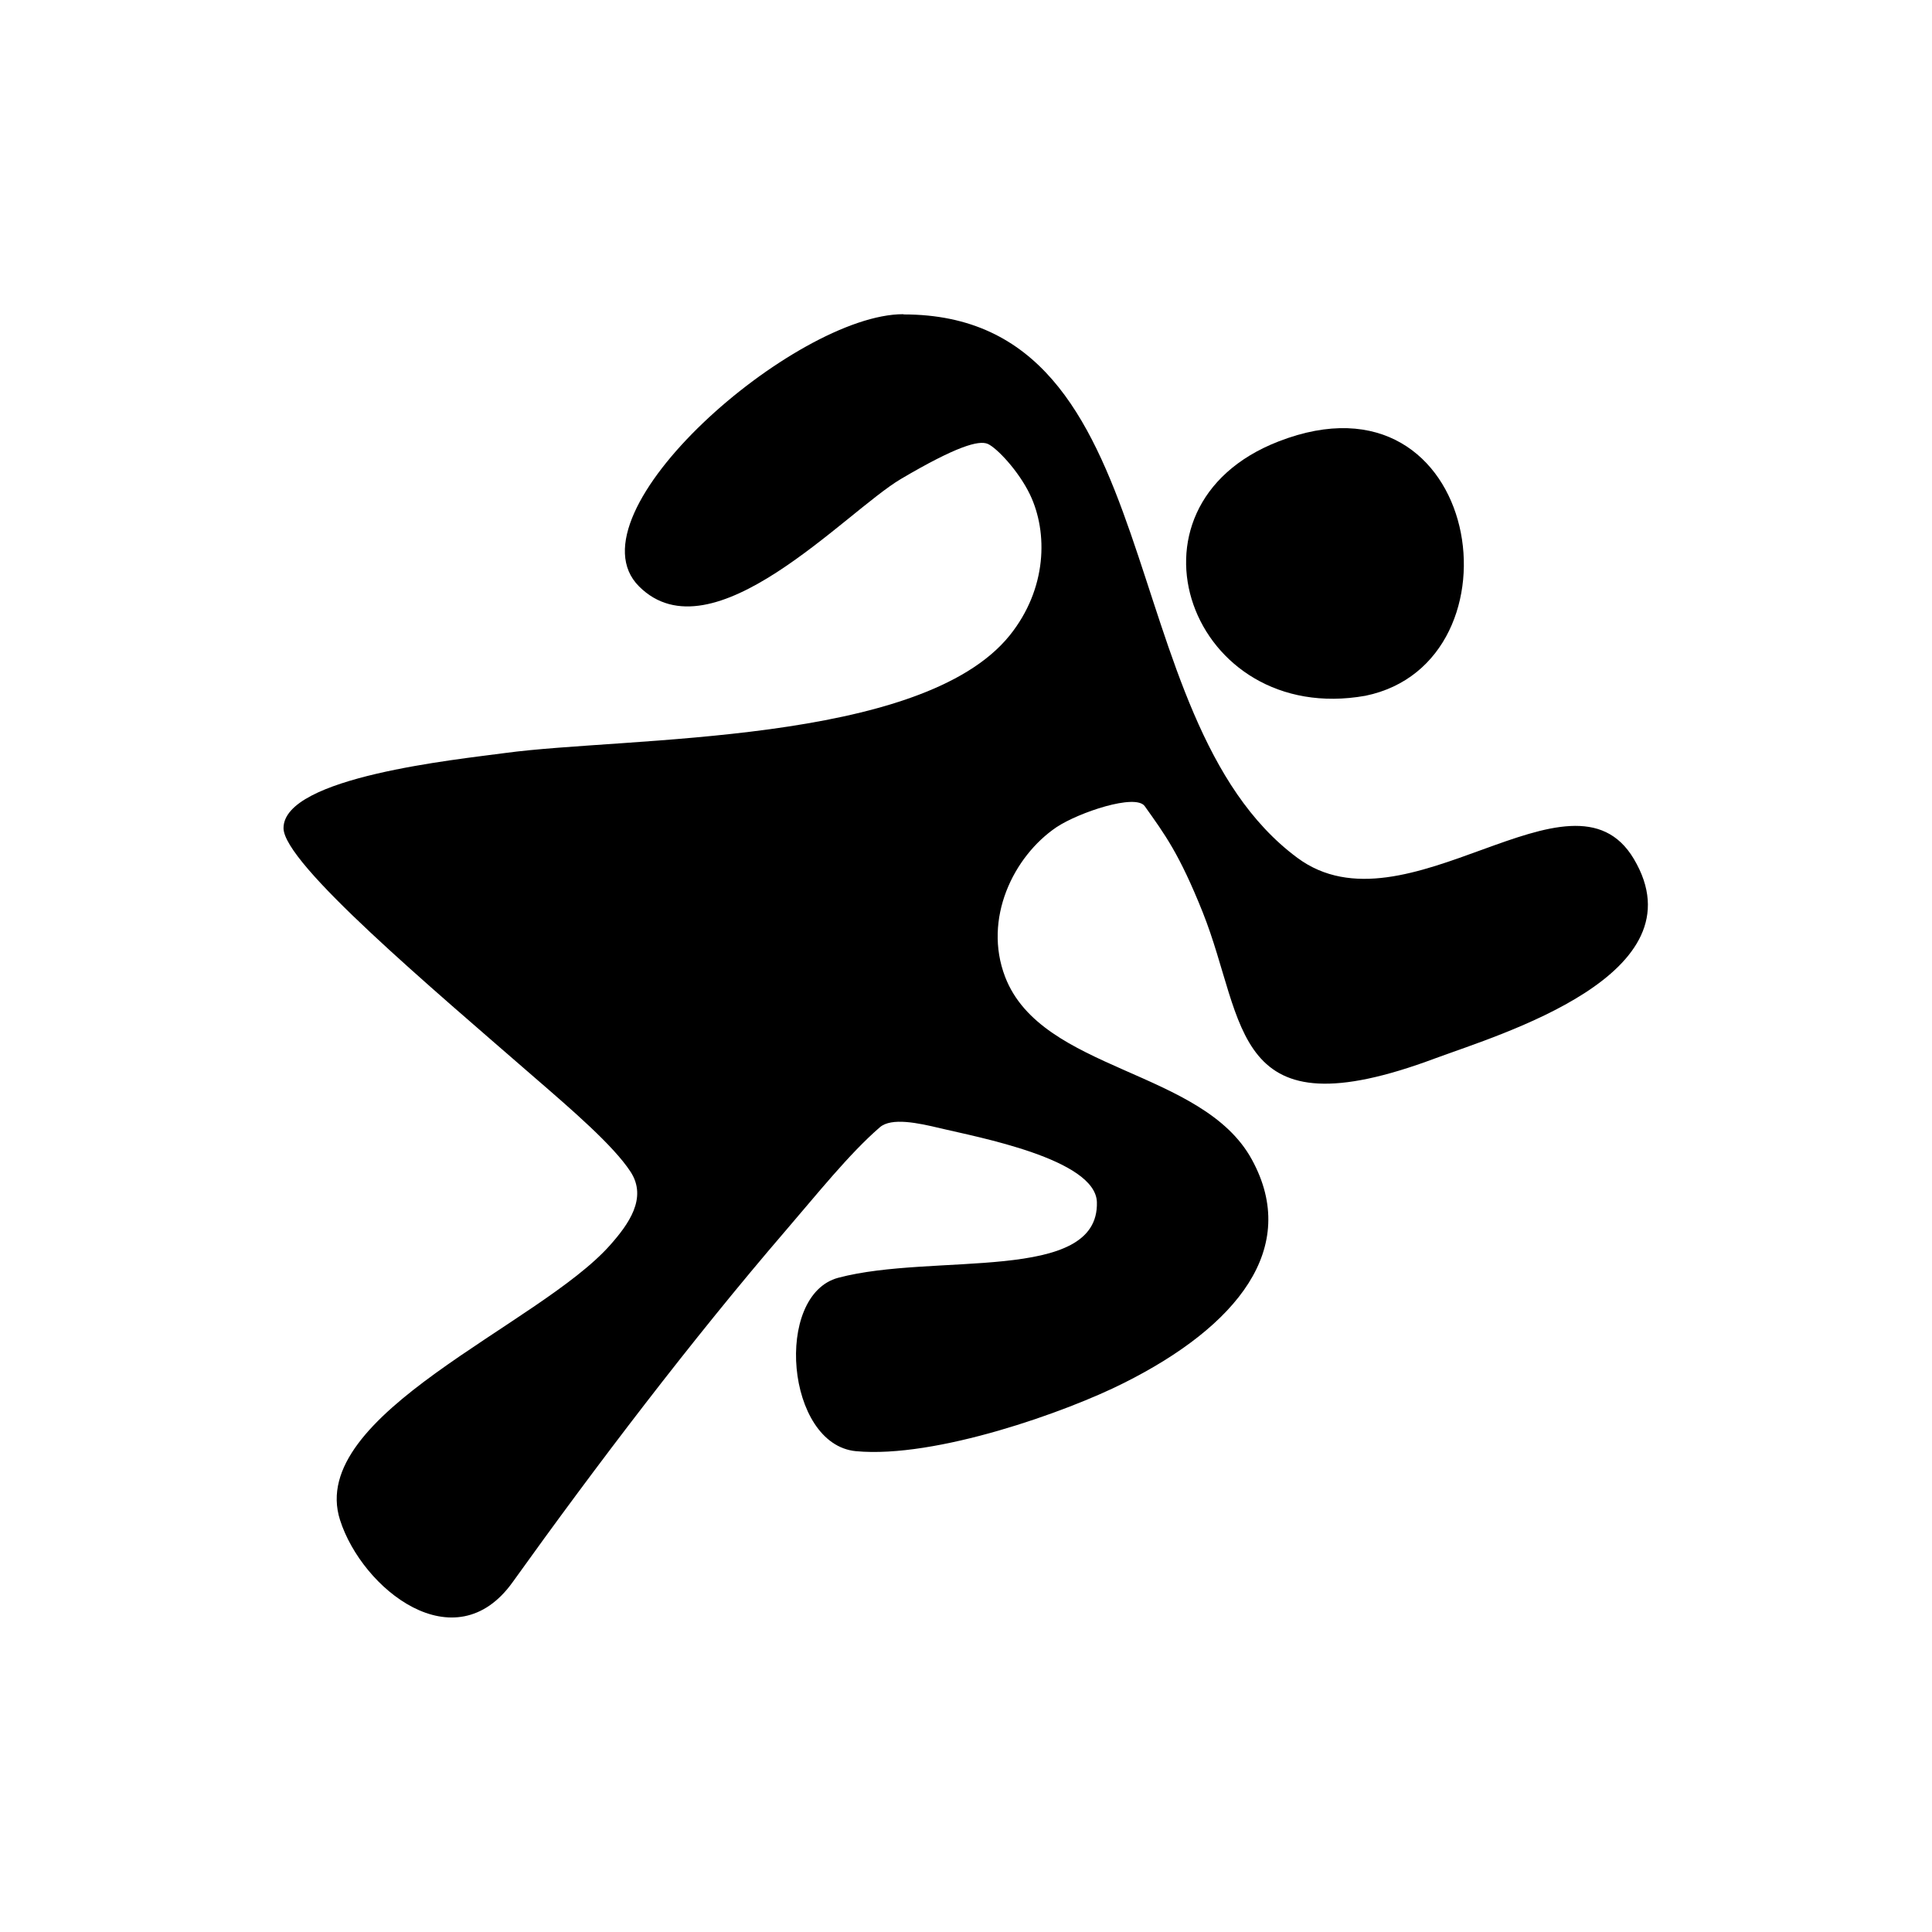 <?xml version="1.0" encoding="UTF-8"?>
<svg xmlns="http://www.w3.org/2000/svg" version="1.1" viewBox="0 0 800 800">
  <!-- Generator: Adobe Illustrator 28.7.3, SVG Export Plug-In . SVG Version: 1.2.0 Build 164)  -->
  <g>
    <g id="Calque_2">
      <g>
        <path d="M565.4,288.1c-72.4,12.9-105.5-78.3-36-105.3,84.6-32.9,103.2,91.5,36,105.3Z"/>
        <path d="M374.2,130.2c111.6,0,84.7,167,163,225,44.9,33.3,113.6-42.7,139.3.4,28.6,48-55.4,72.7-82.1,82.6-85.3,31.9-78.1-14.6-96.4-60.5-9.7-24.2-15.6-32.1-24-43.9-3.8-5.3-27.3,2.6-36.5,8.7-17.9,12.1-30.5,38-21.3,62,15.1,39.3,81.8,38.2,102.2,75.7,20,36.6-6.1,69-53.1,92.5-23.4,11.8-77.8,31.3-110.9,28.2-29-2.8-34-64.7-7.3-71.8,39.5-10.5,108,2.5,107.1-31.3-.5-17.9-49.7-27-64.8-30.6-9.1-2.2-20.3-4.6-25.1-.4-12.7,11-26,27.7-39,42.8-38.7,45-78.7,97.6-113,145.5-24,33.6-62.4,2.8-71.5-25.7-14-43.8,82.5-80.6,111.9-113.9,7.5-8.5,15.5-19.4,8.4-30.3s-24.7-26-39.6-38.9c-43-37.4-104.1-88.8-104.1-103.4,0-21.2,71.9-28.4,91.8-31.1,50.1-6.8,172.2-3.2,208.9-48.7,15.5-19.3,15.9-42.6,8.4-58.3-4.7-9.8-13.8-19.4-17.5-21s-13,1-35.9,14.5-78.2,74.8-108.5,44.5,64.7-112.7,109.4-112.7Z"/>
      </g>
    </g>
  </g>
</svg>